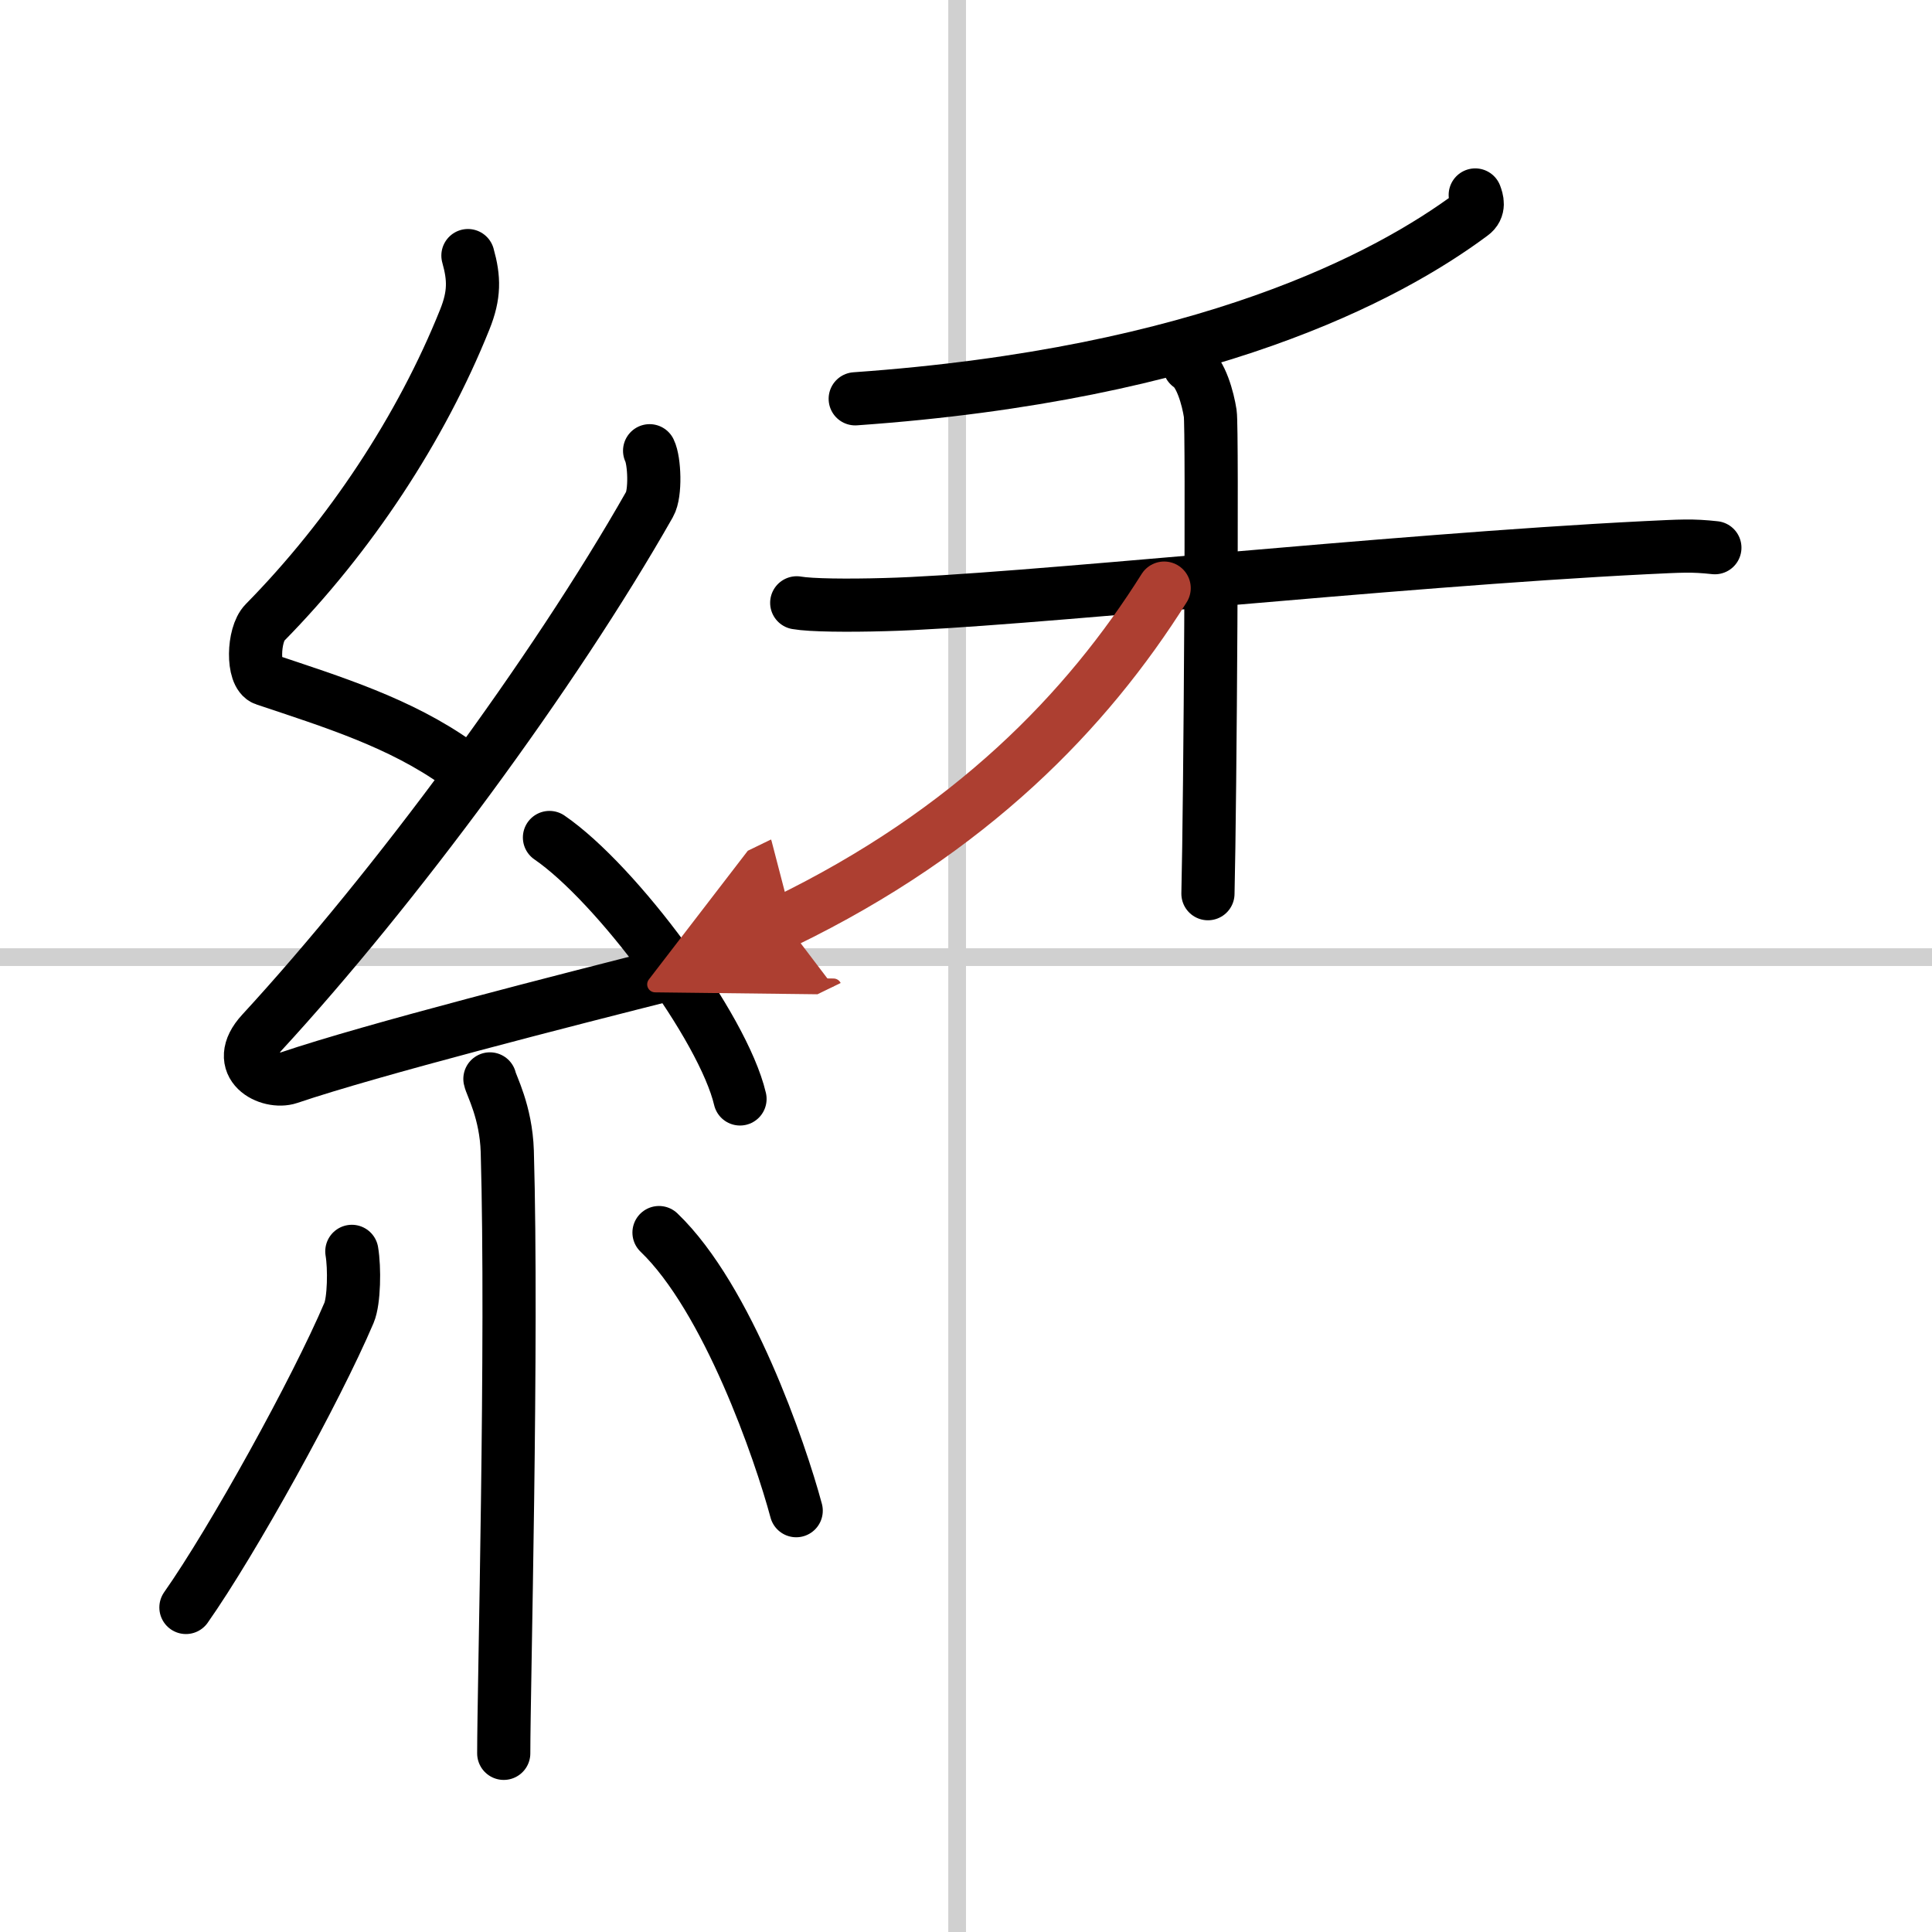 <svg width="400" height="400" viewBox="0 0 109 109" xmlns="http://www.w3.org/2000/svg"><defs><marker id="a" markerWidth="4" orient="auto" refX="1" refY="5" viewBox="0 0 10 10"><polyline points="0 0 10 5 0 10 1 5" fill="#ad3f31" stroke="#ad3f31"/></marker></defs><g fill="none" stroke="#000" stroke-linecap="round" stroke-linejoin="round" stroke-width="3"><rect width="100%" height="100%" fill="#fff" stroke="#fff"/><line x1="54" x2="54" y2="109" stroke="#d0d0d0" stroke-width="1"/><line x2="109" y1="54" y2="54" stroke="#d0d0d0" stroke-width="1"/><path d="m26.4 14.42c0.36 1.28 0.38 2.22-0.18 3.61-2.46 6.13-6.46 12.2-11.28 17.1-0.67 0.68-0.72 2.95 0 3.19 3.81 1.28 7.64 2.45 10.91 4.79"/><path d="m36.65 25.43c0.28 0.57 0.35 2.41 0 3.02-5.41 9.53-14.43 21.72-21.88 29.81-1.71 1.86 0.42 2.92 1.54 2.54 4.66-1.58 15.72-4.4 21.7-5.91"/><path d="m31 47.25c3.79 2.6 9.8 10.7 10.75 14.75"/><path d="m27.64 60.87c0.07 0.36 0.91 1.85 0.98 4.09 0.31 10.79-0.2 30.29-0.2 33.96"/><path d="m19.85 70.6c0.16 0.94 0.13 2.79-0.16 3.47-1.87 4.39-6.55 12.85-9.2 16.62"/><path d="m37.18 69.54c3.87 3.71 6.84 12.33 7.74 15.69"/><path d="m83.23 11c0.1 0.27 0.27 0.75-0.2 1.09-4.72 3.51-15.01 9.02-34.78 10.41"/><path d="m44.95 34.01c0.79 0.14 2.88 0.16 4.98 0.1 7.25-0.18 28.48-2.49 42.89-3.21 2.09-0.1 2.62-0.14 3.93 0"/><path d="m67.1 20.62c0.66 0.42 1.05 1.87 1.18 2.71 0.13 0.83 0 21.88-0.13 27.09"/><path d="M65.68,33.18C61.32,40.11,54.78,46.89,44.25,52" marker-end="url(#a)" stroke="#ad3f31"/></g></svg>

